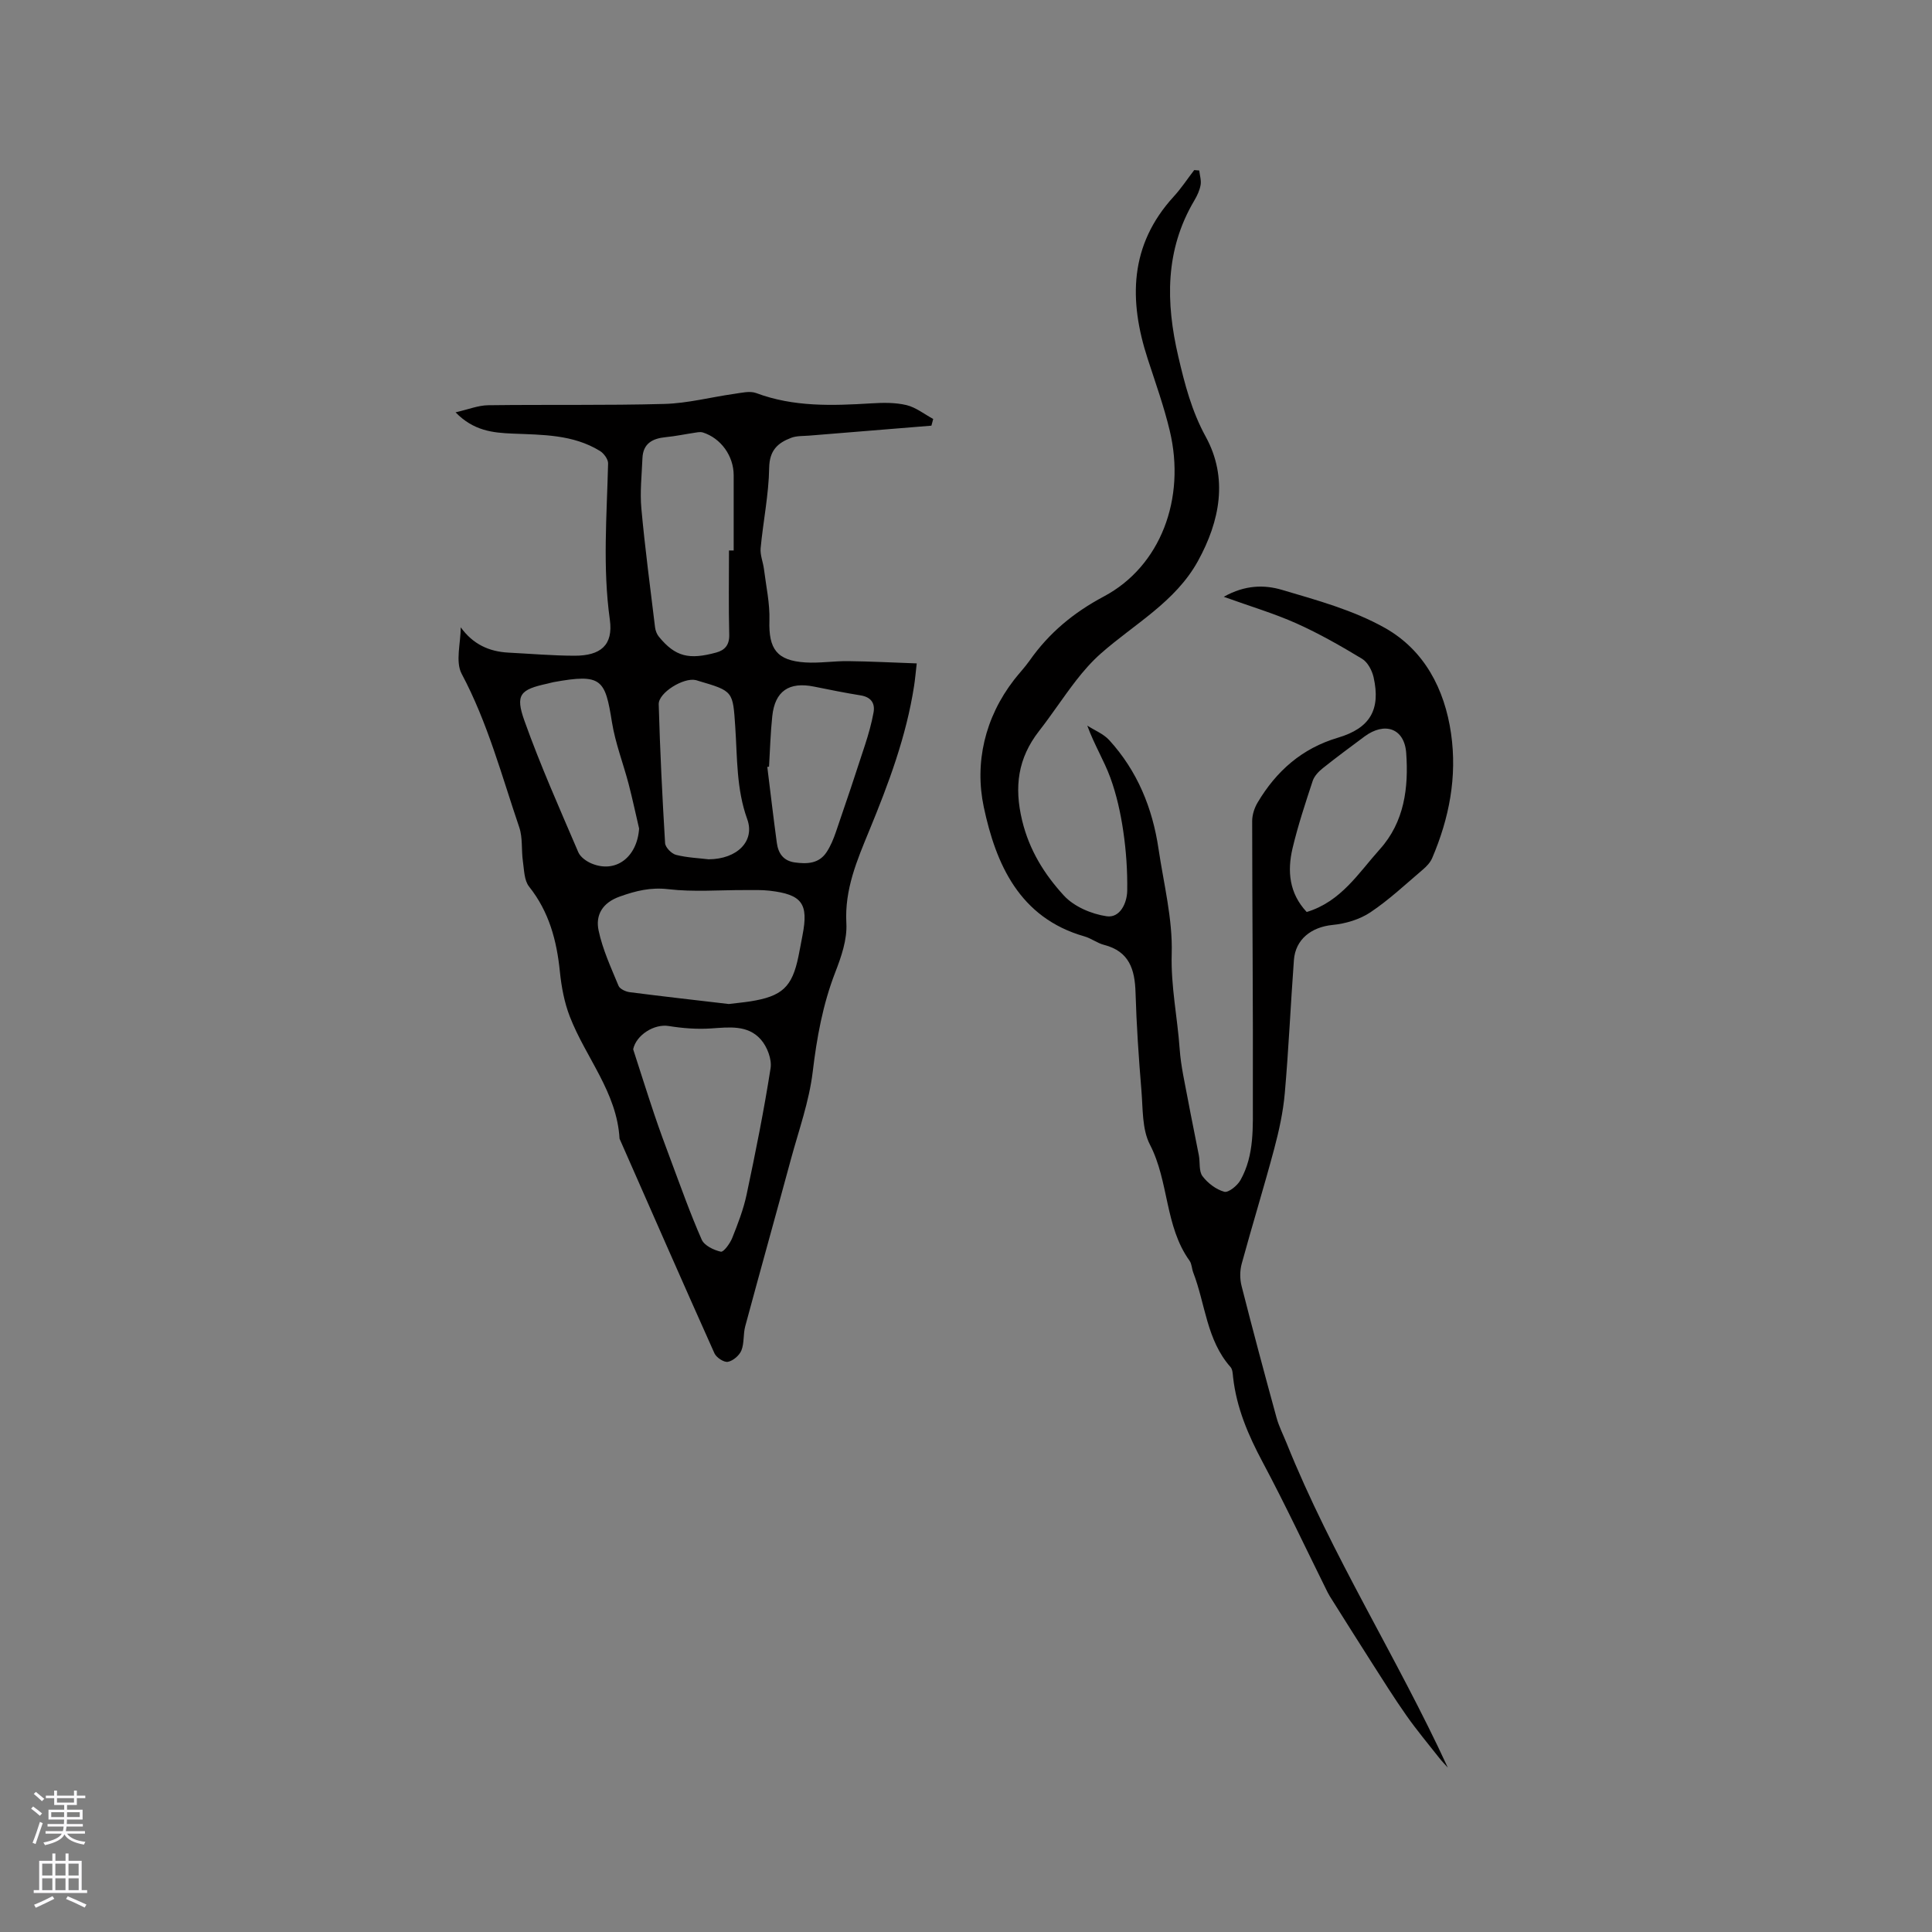 <svg enable-background="new 0 0 400 400" viewBox="0 0 400 400" xmlns="http://www.w3.org/2000/svg"><rect x="0" y="0" width="400" height="400" fill="#808080" stroke="none"/><path d="m95.39 129.88c2.55 3.52 5.87 5.03 9.9 5.24 4.55.23 9.1.63 13.65.64 5.39.01 8.06-2.16 7.32-7.47-1.51-10.82-.62-21.56-.36-32.34.02-.86-.87-2.08-1.68-2.58-5.58-3.44-11.9-3.34-18.14-3.6-4.04-.17-8.04-.57-11.76-4.4 2.62-.6 4.67-1.44 6.73-1.47 12.17-.16 24.34.06 36.51-.27 4.82-.13 9.6-1.4 14.41-2.08 1.52-.21 3.26-.66 4.59-.17 7.78 2.91 15.78 2.62 23.85 2.13 2.42-.15 4.94-.19 7.26.36 1.96.47 3.7 1.88 5.54 2.87-.12.46-.25.93-.37 1.39-8.43.69-16.87 1.37-25.3 2.06-1.25.1-2.59.02-3.72.45-2.79 1.05-4.51 2.59-4.57 6.21-.09 5.56-1.25 11.09-1.77 16.66-.13 1.4.51 2.87.69 4.32.44 3.55 1.24 7.12 1.13 10.65-.18 5.86 1.51 8.29 7.43 8.67 2.94.19 5.92-.31 8.88-.27 4.61.05 9.22.3 14.19.47-.23 2-.34 3.34-.55 4.67-1.61 10.44-5.28 20.23-9.28 29.94-2.53 6.15-5.13 12.18-4.74 19.2.19 3.34-1.05 6.93-2.3 10.15-2.59 6.68-3.82 13.53-4.67 20.63-.74 6.12-2.88 12.07-4.51 18.07-3.12 11.54-6.35 23.05-9.46 34.59-.44 1.62-.18 3.47-.79 4.99-.42 1.04-1.73 2.16-2.8 2.36-.82.15-2.38-.88-2.78-1.76-6.63-14.78-13.12-29.62-19.65-44.44-.54-9.62-7.02-16.8-10.3-25.29-1.13-2.92-1.73-6.13-2.05-9.27-.65-6.45-2.23-12.41-6.38-17.63-1.02-1.28-1.02-3.45-1.28-5.24-.34-2.34-.01-4.87-.76-7.05-3.64-10.7-6.53-21.66-11.92-31.77-1.33-2.52-.19-6.38-.19-9.62zm55.49 77.99c1.69-.21 3.06-.33 4.42-.54 6.65-1.05 8.7-2.96 10.01-9.32.3-1.45.56-2.91.84-4.37 1.28-6.56-.08-8.45-6.82-9.23-1.68-.19-3.39-.13-5.08-.13-5.29-.02-10.64.43-15.86-.18-3.68-.43-6.74.33-10.07 1.52-3.61 1.28-5.06 3.84-4.39 7.02.83 3.94 2.58 7.7 4.13 11.46.27.66 1.48 1.21 2.31 1.32 6.92.89 13.87 1.67 20.51 2.45zm-19.79 9.37c1.45 4.49 2.87 8.99 4.37 13.46 1.07 3.18 2.23 6.33 3.41 9.47 2.07 5.52 4.03 11.09 6.41 16.48.54 1.23 2.49 2.17 3.96 2.5.57.13 1.9-1.7 2.36-2.84 1.17-2.93 2.33-5.93 2.98-9 1.84-8.68 3.59-17.39 4.96-26.15.29-1.86-.71-4.45-2-5.92-2.71-3.1-6.6-2.56-10.36-2.31-2.88.19-5.84-.04-8.7-.5-3.01-.51-6.76 1.84-7.39 4.81zm19.84-103.27h.97c0-5.19 0-10.38 0-15.57 0-3.99-2.63-7.68-6.4-8.87-.45-.14-1.01-.04-1.51.04-2.06.3-4.1.74-6.17.94-2.75.27-4.69 1.32-4.81 4.37-.14 3.48-.54 6.99-.22 10.43.75 8.21 1.84 16.38 2.83 24.56.08.68.37 1.44.8 1.96 3.42 4.17 6.26 4.8 11.87 3.27 1.76-.48 2.74-1.55 2.69-3.67-.15-5.81-.05-11.64-.05-17.46zm-18.61 57.57c-.72-3.07-1.37-6.15-2.16-9.19-1.12-4.28-2.76-8.47-3.46-12.82-1.42-8.89-2.1-10.12-12.1-8.3-.42.08-.82.21-1.23.3-5.67 1.23-6.74 2.25-4.78 7.73 3.29 9.22 7.29 18.18 11.14 27.18.43 1.01 1.69 1.9 2.77 2.35 5.02 2.07 9.42-1.34 9.82-7.25zm26.9-12.81c-.12.02-.24.04-.36.05.65 5.23 1.26 10.47 1.97 15.7.29 2.15 1.31 3.74 3.73 4.08 2.55.35 4.97.25 6.54-2.08.87-1.29 1.47-2.79 1.98-4.27 2.06-5.98 4.07-11.98 6.02-18 .71-2.2 1.35-4.44 1.76-6.71.35-1.94-.56-3.19-2.68-3.53-3.23-.52-6.45-1.17-9.66-1.82-5.17-1.04-8.08.93-8.63 6.13-.37 3.46-.46 6.96-.67 10.45zm-12.52 19.18c5.95-.03 9.64-3.79 8.01-8.3-2.26-6.24-2.05-12.68-2.48-19.07-.5-7.43-.38-7.44-7.6-9.56-.2-.06-.4-.14-.61-.18-2.49-.56-7.7 2.6-7.64 5.01.27 9.59.74 19.17 1.32 28.75.05.88 1.33 2.19 2.26 2.43 2.34.59 4.81.68 6.74.92z" fill="#010000"/><path d="m248.29 35.3c.11 1.01.45 2.05.28 3.01-.2 1.12-.72 2.23-1.31 3.22-6.08 10.26-5.91 21.12-3.31 32.27 1.34 5.74 2.75 11.26 5.69 16.63 4.66 8.51 2.95 17.43-1.62 25.73-4.67 8.48-13.17 13.02-20.11 19.15-1.88 1.66-3.56 3.58-5.1 5.56-2.66 3.43-5.03 7.08-7.7 10.5-4.36 5.61-5.17 11.51-3.49 18.5 1.49 6.18 4.63 11.17 8.65 15.55 2.09 2.28 5.7 3.82 8.84 4.28 2.76.41 4.23-2.7 4.27-5.3.06-4.1-.22-8.25-.82-12.31-.55-3.75-1.38-7.53-2.68-11.09-1.29-3.53-3.32-6.79-4.77-10.77 1.53.99 3.35 1.7 4.54 3 5.82 6.38 8.96 14.05 10.21 22.52 1.07 7.23 2.94 14.51 2.73 21.71-.2 6.75 1.19 13.17 1.65 19.75.25 3.53 1.07 7.03 1.72 10.53.71 3.83 1.52 7.64 2.25 11.46.28 1.45-.03 3.27.75 4.31 1.08 1.44 2.81 2.76 4.51 3.23.86.24 2.71-1.26 3.35-2.4 2.94-5.22 2.55-11.09 2.57-16.77.06-19.19-.13-38.39-.14-57.58 0-1.29.46-2.72 1.13-3.84 3.87-6.51 9.17-11.21 16.63-13.42 6.68-1.98 8.87-5.83 7.38-12.5-.32-1.41-1.22-3.13-2.38-3.83-4.4-2.66-8.9-5.23-13.59-7.33-4.6-2.06-9.48-3.5-15.05-5.51 4.45-2.51 8.48-2.49 12.03-1.44 7.28 2.15 14.82 4.21 21.36 7.9 8.1 4.57 12.34 12.6 13.67 21.88 1.28 8.95-.39 17.51-3.91 25.75-.39.92-1.18 1.75-1.96 2.41-3.55 3.02-6.98 6.25-10.84 8.83-2.22 1.48-5.14 2.35-7.83 2.61-4.34.43-7.68 2.94-8 7.27-.68 9.19-1.08 18.4-1.89 27.58-.34 3.86-1.18 7.71-2.18 11.47-2.13 7.98-4.57 15.87-6.74 23.83-.39 1.43-.4 3.14-.03 4.58 2.32 9.13 4.76 18.23 7.25 27.31.5 1.81 1.38 3.52 2.09 5.28 9.33 23.23 22.86 44.34 33.36 67.14-.6-.67-1.23-1.31-1.78-2.01-2.28-2.9-4.66-5.74-6.78-8.76-2.55-3.62-4.89-7.38-7.28-11.11-2.72-4.25-5.4-8.53-8.09-12.8-.34-.53-.68-1.06-.96-1.62-4.47-9-8.73-18.11-13.46-26.97-2.98-5.58-5.39-11.22-6.1-17.53-.08-.73-.1-1.63-.53-2.12-4.97-5.6-5.2-13.05-7.73-19.6-.3-.79-.29-1.76-.75-2.41-5.16-7.17-4.24-16.38-8.21-24.05-1.65-3.19-1.44-7.42-1.76-11.2-.56-6.75-1.02-13.52-1.22-20.29-.14-4.77-1.29-8.52-6.51-9.86-1.41-.36-2.66-1.36-4.07-1.76-13.48-3.84-18.34-15-20.84-26.78-1.93-9.14.21-18.52 6.28-26.35 1.04-1.34 2.22-2.57 3.2-3.96 4.02-5.73 9.09-9.94 15.38-13.29 11.72-6.23 17.02-20.24 13.64-34.33-1.2-5.03-2.96-9.93-4.56-14.86-3.95-12.13-3.8-23.56 5.38-33.6 1.56-1.7 2.84-3.66 4.25-5.49.33.04.68.07 1.04.09zm22.25 153.52c7.12-2.16 10.72-8.07 15.13-12.98 5.11-5.67 5.98-12.79 5.47-19.94-.37-5.14-4.47-6.51-8.64-3.41-2.89 2.15-5.79 4.29-8.61 6.54-.87.69-1.77 1.63-2.11 2.64-1.52 4.62-3.06 9.26-4.18 13.99-1.1 4.7-.7 9.28 2.94 13.16z" fill="#010000"/><g fill="#fbfafc"><path d="m6.44 374.46.42-.45c.65.47 1.27.95 1.85 1.44l-.45.49c-.65-.56-1.25-1.06-1.82-1.48m.93 7.33-.63-.26c.55-1.36 1.05-2.8 1.52-4.33.19.1.38.19.59.27-.46 1.29-.95 2.73-1.48 4.32m-.38-10.38.44-.42c.43.34 1.01.82 1.74 1.44l-.49.49c-.53-.51-1.09-1.01-1.69-1.51m2.5.35h1.72v-1.04h.59v1.04h3.52v-1.04h.59v1.04h1.75v.53h-1.75v1.42h-2.03v.97h3.22v2.03h-3.24c0 .35-.01.66-.03.93h3.32v.53h-3.37c-.03.27-.08.58-.15.94h3.96v.53h-3.71c.67.92 1.93 1.48 3.79 1.68-.13.24-.23.44-.29.59-2.13-.38-3.48-1.08-4.04-2.12-.43.97-1.77 1.72-4.03 2.23-.09-.19-.2-.37-.33-.55 2.1-.42 3.37-1.03 3.81-1.83h-3.36v-.53h3.58c.08-.29.13-.61.16-.94h-3.33v-.53h3.39c.02-.27.04-.58.04-.93h-3.23v-2.03h3.25v-.97h-2.07v-1.42h-1.73zm1.12 3.44v1h2.65c.01-.3.02-.44.01-.4v-.25-.35zm1.19-2h3.52v-.91h-3.52zm4.71 2h-2.63v.59c0 .15-.01.28-.01.4h2.64z"/><path d="m13.56 383.74h.63v1.52h2.72v6.07h1.13v.6h-11.06v-.6h1.13v-6.07h2.73v-1.52h.63v1.52h2.1v-1.52zm-2.69 8.83.38.56c-1.24.63-2.53 1.25-3.85 1.85-.1-.21-.21-.42-.34-.63 1.36-.55 2.63-1.15 3.81-1.78m-2.13-4.27h2.1v-2.45h-2.1zm0 3.04h2.1v-2.46h-2.1zm2.72-3.04h2.1v-2.45h-2.1zm0 3.04h2.1v-2.46h-2.1zm6.07 3.6c-1.41-.71-2.7-1.3-3.86-1.78l.35-.56c1.45.62 2.75 1.19 3.88 1.72zm-1.25-9.09h-2.1v2.45h2.1zm-2.09 5.49h2.1v-2.46h-2.1z"/></g></svg>